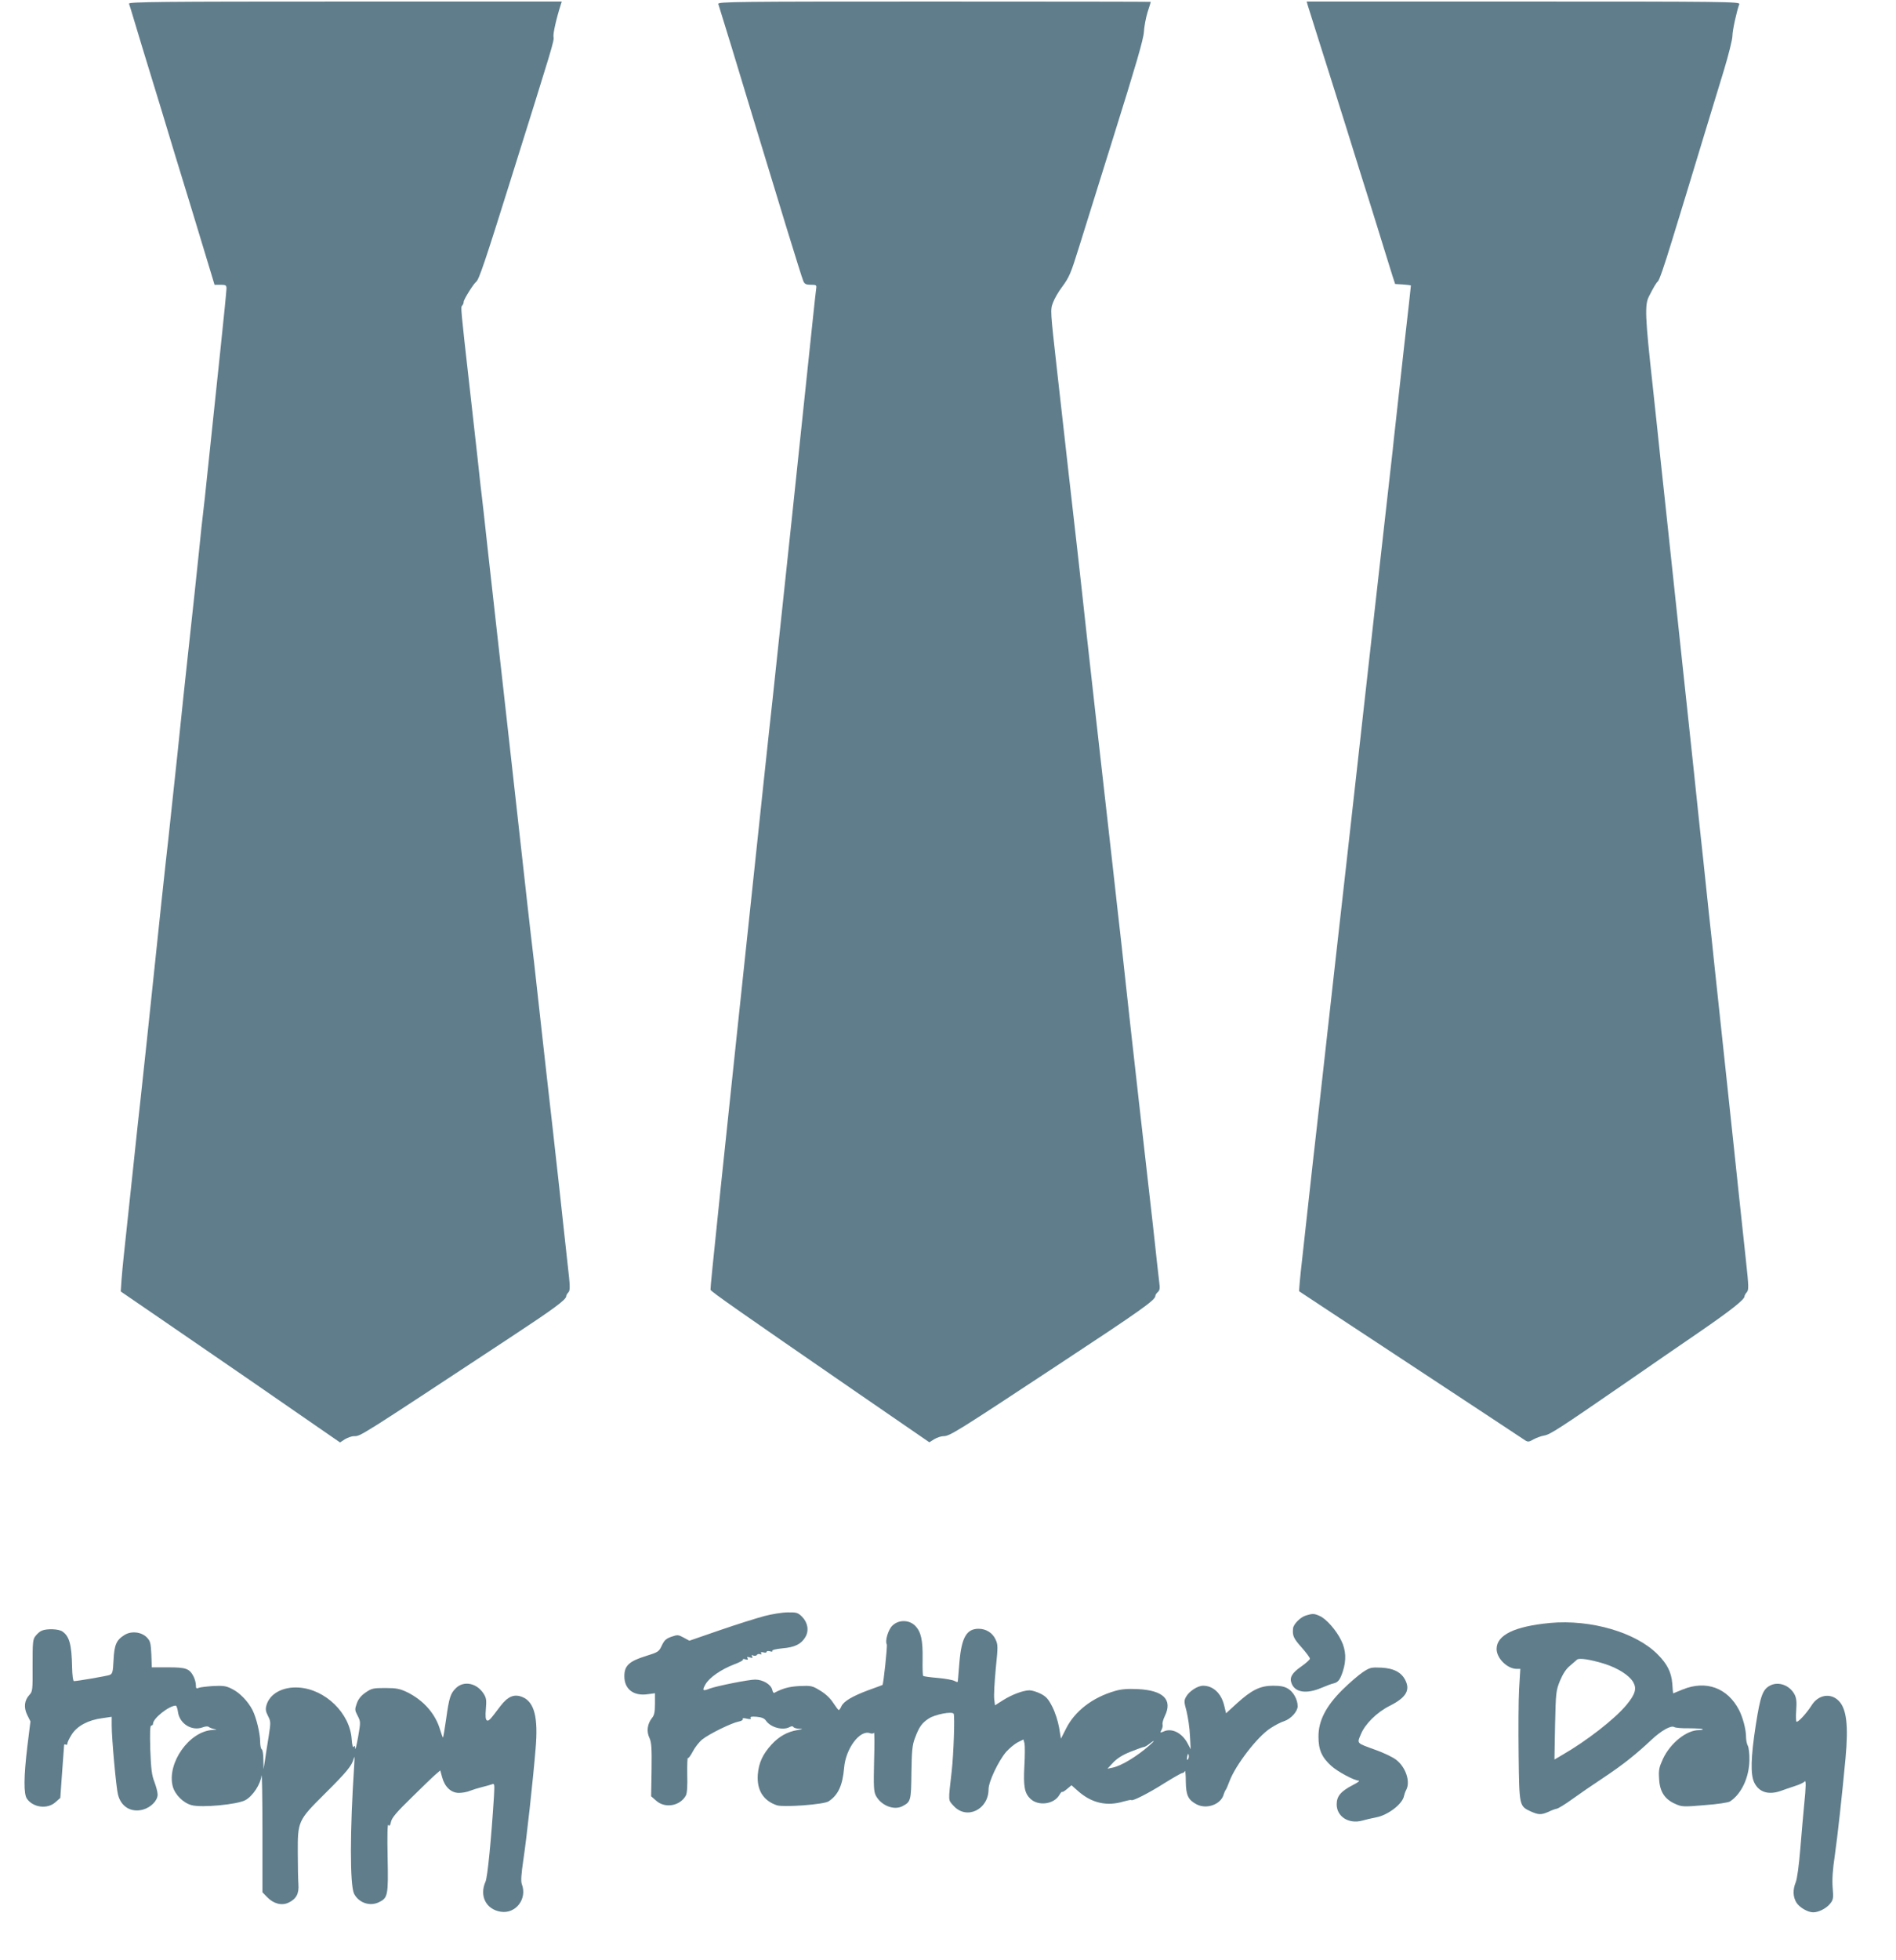 <?xml version="1.0" standalone="no"?>
<!DOCTYPE svg PUBLIC "-//W3C//DTD SVG 20010904//EN"
 "http://www.w3.org/TR/2001/REC-SVG-20010904/DTD/svg10.dtd">
<svg version="1.0" xmlns="http://www.w3.org/2000/svg"
 width="1239pt" height="1280pt" viewBox="0 0 1239 1280"
 preserveAspectRatio="xMidYMid meet">
<g transform="translate(0,1280) scale(0.1,-0.1)"
fill="#607d8b" stroke="none">
<path d="M843 12776 c3 -7 15 -47 27 -87 12 -41 39 -130 60 -199 21 -69 77
-251 124 -405 46 -154 134 -442 195 -640 60 -198 119 -393 131 -432 l22 -73
39 0 c35 0 39 -3 39 -25 0 -14 -18 -195 -40 -403 -22 -207 -56 -528 -75 -712
-19 -184 -37 -351 -40 -370 -3 -19 -14 -125 -25 -235 -18 -174 -40 -379 -80
-745 -6 -52 -33 -309 -60 -570 -28 -261 -55 -513 -60 -560 -6 -47 -26 -236
-46 -420 -19 -184 -42 -398 -50 -475 -19 -188 -72 -678 -84 -790 -6 -49 -31
-283 -56 -520 -25 -236 -50 -468 -55 -515 -5 -47 -12 -119 -15 -160 l-5 -75
292 -200 c161 -110 406 -279 546 -375 139 -96 330 -228 424 -293 l171 -118 32
21 c19 11 45 20 58 20 46 0 18 -17 1008 635 298 196 380 256 380 279 0 5 6 17
14 25 13 14 12 39 -5 186 -10 94 -23 213 -29 265 -17 159 -27 250 -69 625 -23
198 -52 461 -66 585 -27 243 -41 370 -55 495 -16 136 -30 254 -45 390 -15 133
-88 788 -106 950 -19 170 -28 251 -89 795 -63 565 -72 641 -89 800 -6 52 -15
133 -21 180 -5 47 -14 126 -19 175 -6 50 -28 254 -51 455 -61 539 -60 534 -50
544 6 6 10 17 10 25 0 15 65 119 82 131 18 14 58 132 228 675 275 877 282 898
277 924 -4 20 18 119 47 209 l7 22 -1416 0 c-1197 0 -1416 -2 -1412 -14z"/>
<path d="M4694 12774 c3 -9 42 -136 87 -282 81 -269 172 -567 358 -1177 56
-181 105 -340 111 -352 8 -18 18 -23 48 -23 35 0 39 -2 36 -22 -2 -13 -13
-111 -24 -218 -32 -310 -238 -2257 -260 -2455 -21 -192 -29 -263 -60 -555
-284 -2669 -350 -3305 -347 -3314 5 -13 188 -141 956 -670 l474 -326 32 20
c18 11 45 20 61 20 40 0 85 28 749 466 544 358 635 423 635 450 0 6 7 18 16
25 12 10 15 24 10 59 -3 25 -10 88 -16 140 -5 52 -19 172 -29 265 -24 206
-158 1394 -171 1520 -5 50 -19 173 -30 275 -12 102 -25 221 -30 265 -5 44 -18
161 -29 260 -46 401 -183 1622 -201 1795 -11 102 -25 223 -30 270 -15 128 -86
757 -134 1185 -42 376 -43 381 -25 428 10 27 36 72 58 101 48 64 59 91 110
255 22 69 125 401 230 736 142 453 193 627 196 675 2 36 13 94 24 130 12 36
21 66 21 68 0 1 -637 2 -1416 2 -1290 0 -1416 -1 -1410 -16z"/>
<path d="M8545 12768 c4 -13 38 -120 75 -238 38 -118 116 -368 175 -555 58
-187 128 -410 155 -495 27 -85 67 -216 90 -290 23 -74 50 -160 59 -190 l18
-55 51 -3 c29 -2 52 -5 52 -7 0 -3 -20 -188 -46 -412 -25 -225 -49 -444 -54
-488 -5 -44 -14 -123 -19 -175 -6 -52 -38 -336 -71 -630 -33 -294 -65 -575
-70 -625 -5 -49 -46 -412 -90 -805 -44 -393 -107 -958 -141 -1255 -33 -297
-83 -740 -110 -985 -28 -245 -59 -521 -69 -615 -10 -93 -29 -261 -41 -372 -13
-111 -21 -204 -19 -207 3 -2 331 -219 730 -481 399 -263 735 -484 746 -492 19
-12 26 -11 55 6 19 10 50 22 70 25 40 7 101 47 529 342 151 105 370 255 485
334 205 141 295 212 295 233 0 6 7 18 15 27 13 15 13 37 -5 201 -11 101 -31
290 -45 419 -13 129 -52 489 -85 800 -33 311 -67 630 -76 710 -8 80 -26 249
-40 375 -13 127 -29 272 -34 323 -6 51 -33 306 -60 565 -28 260 -61 576 -75
702 -32 300 -79 742 -110 1030 -14 127 -29 273 -35 325 -5 52 -28 264 -50 470
-50 454 -53 529 -24 585 30 59 48 89 57 96 10 7 43 104 92 264 20 66 62 201
92 300 30 99 85 281 123 405 38 124 94 308 125 410 31 102 56 203 56 225 0 36
28 163 45 208 6 16 -82 17 -1411 17 l-1416 0 6 -22z"/>
<path d="M4995 2245 c-49 -13 -180 -54 -290 -92 l-200 -69 -37 20 c-35 19 -40
20 -80 6 -35 -12 -47 -23 -63 -57 -19 -41 -24 -44 -104 -69 -110 -34 -141 -63
-141 -132 0 -85 61 -132 156 -117 l44 6 0 -69 c0 -55 -4 -75 -21 -95 -29 -37
-35 -87 -15 -128 13 -28 16 -65 14 -207 l-3 -174 33 -29 c58 -52 156 -35 194
34 8 15 11 61 9 137 -1 63 1 112 4 108 4 -4 18 15 32 42 14 27 42 63 62 79 46
37 192 108 238 117 18 3 30 11 27 16 -4 7 5 8 26 3 23 -5 30 -4 25 4 -5 8 7
11 40 8 33 -3 50 -10 61 -26 31 -44 110 -65 154 -41 13 7 21 7 25 0 3 -5 21
-11 38 -11 27 -1 24 -3 -14 -9 -64 -11 -118 -41 -166 -93 -59 -64 -85 -121
-91 -198 -7 -101 36 -170 125 -200 45 -14 307 5 338 26 62 41 91 103 101 218
10 126 103 251 169 227 11 -4 23 -3 26 3 4 5 4 -78 1 -185 -4 -166 -2 -198 11
-225 34 -65 118 -99 174 -70 55 29 57 35 59 220 2 144 6 181 23 225 27 73 45
98 89 127 42 28 153 49 164 32 8 -14 0 -263 -13 -377 -23 -201 -24 -184 13
-225 85 -93 228 -24 228 109 0 49 64 184 115 244 21 23 54 51 75 62 l38 19 7
-26 c3 -15 3 -81 -1 -148 -7 -134 1 -177 40 -214 51 -48 151 -36 187 23 10 17
19 27 19 23 0 -5 14 3 31 17 l31 26 44 -39 c89 -78 187 -100 297 -67 25 7 48
12 50 9 8 -8 113 45 217 111 58 36 110 66 117 66 6 0 14 6 16 13 3 6 6 -25 6
-69 1 -90 16 -120 71 -149 64 -33 154 -2 175 60 5 17 12 32 15 35 3 3 14 28
24 55 39 106 184 294 269 348 29 19 69 40 90 46 43 15 87 63 87 97 0 42 -27
93 -62 114 -24 15 -50 20 -99 20 -83 0 -139 -27 -236 -115 l-71 -65 -12 50
c-19 80 -72 130 -138 130 -36 0 -91 -36 -111 -72 -14 -24 -14 -34 3 -95 9 -37
20 -108 22 -158 l5 -90 -20 38 c-36 69 -104 103 -157 78 -23 -10 -24 -9 -14
10 6 11 10 28 7 37 -2 9 5 34 15 54 52 107 -9 168 -178 176 -67 3 -107 0 -150
-13 -145 -42 -260 -131 -317 -244 l-34 -67 -12 73 c-7 40 -26 100 -44 135 -26
51 -40 67 -77 86 -24 12 -57 22 -72 22 -41 0 -116 -28 -174 -65 l-52 -33 -5
41 c-3 23 2 112 10 198 15 146 15 157 -2 193 -20 42 -62 68 -110 68 -78 0
-111 -56 -125 -214 -5 -57 -9 -111 -10 -121 0 -15 -3 -16 -22 -6 -13 7 -63 16
-111 20 -49 4 -91 10 -94 13 -4 3 -5 53 -4 110 2 123 -10 179 -49 218 -40 40
-109 40 -149 0 -27 -26 -49 -101 -36 -122 5 -8 -22 -262 -28 -265 -1 -1 -42
-16 -92 -34 -107 -40 -162 -73 -177 -106 -6 -14 -14 -25 -17 -24 -3 0 -19 21
-36 47 -19 30 -50 59 -85 80 -52 32 -59 33 -135 30 -70 -4 -110 -15 -166 -45
-4 -2 -10 8 -13 22 -9 34 -61 65 -111 65 -43 0 -253 -42 -298 -59 -45 -18 -50
-13 -27 28 26 45 103 98 189 131 33 12 59 26 56 30 -3 5 5 6 17 2 15 -4 19 -2
13 7 -6 10 -2 11 15 6 17 -5 21 -4 15 6 -6 9 -4 11 8 6 9 -3 19 -2 23 4 3 6
13 8 21 5 9 -4 11 -2 7 6 -5 7 0 9 14 6 12 -4 22 -2 22 4 0 5 10 6 21 3 13 -4
19 -3 16 3 -4 5 23 12 65 16 83 7 124 28 151 74 25 42 16 95 -23 134 -26 25
-35 28 -92 27 -35 0 -103 -11 -153 -24z m2515 -846 c-81 -71 -182 -132 -239
-144 l-34 -7 37 40 c27 28 61 50 114 71 43 17 82 31 87 31 6 0 21 9 35 20 39
30 39 23 0 -11z m252 -91 c-6 -6 -7 0 -4 19 5 21 7 23 10 9 2 -10 0 -22 -6
-28z"/>
<path d="M8535 2249 c-36 -10 -82 -56 -85 -84 -5 -48 3 -66 55 -124 30 -34 55
-67 55 -74 0 -7 -25 -29 -56 -51 -61 -42 -79 -73 -64 -110 22 -60 97 -72 195
-30 33 14 68 27 79 29 30 7 43 23 61 78 24 74 21 139 -10 202 -32 67 -100 144
-142 161 -36 16 -45 16 -88 3z"/>
<path d="M10130 2200 c-233 -22 -350 -79 -350 -170 0 -61 70 -130 132 -130
l23 0 -8 -132 c-4 -73 -5 -267 -3 -430 4 -335 4 -334 79 -369 52 -23 68 -23
115 -3 20 10 45 19 56 21 10 2 55 29 100 62 44 32 136 95 204 140 125 83 212
152 312 246 66 62 130 98 151 85 7 -5 51 -9 97 -8 46 0 86 -3 89 -6 4 -3 -8
-6 -25 -6 -81 0 -186 -84 -235 -188 -25 -55 -29 -71 -25 -131 4 -83 37 -133
106 -163 42 -19 53 -20 191 -8 84 6 155 17 166 24 75 49 125 156 127 269 1 40
-4 82 -10 94 -7 12 -12 39 -12 60 0 47 -21 126 -45 173 -75 146 -216 198 -370
135 -33 -14 -61 -25 -61 -25 -1 0 -4 29 -6 65 -6 73 -33 127 -95 189 -142 144
-436 230 -703 206z m352 -266 c90 -28 165 -76 191 -121 24 -42 13 -79 -44
-148 -77 -93 -261 -236 -423 -329 l-48 -28 4 223 c5 216 6 226 32 291 19 45
40 78 65 98 20 17 41 35 46 40 14 13 85 2 177 -26z"/>
<path d="M274 2150 c-12 -4 -30 -20 -41 -34 -19 -23 -20 -40 -20 -194 1 -160
0 -170 -21 -192 -33 -36 -38 -82 -14 -131 l21 -42 -20 -161 c-24 -200 -25
-313 -3 -344 40 -58 134 -70 186 -23 l32 28 12 169 c7 93 13 173 13 177 1 5 6
5 11 2 6 -3 10 0 10 7 0 8 13 35 29 60 35 55 107 94 199 106 l62 9 0 -59 c0
-82 29 -405 41 -449 20 -80 86 -119 164 -98 52 15 95 59 95 98 0 17 -10 54
-21 83 -17 43 -22 82 -27 211 -3 114 -2 157 7 157 6 0 11 5 11 12 0 35 105
118 149 118 4 0 11 -19 14 -41 10 -77 90 -127 161 -101 17 7 34 8 40 3 6 -5
22 -11 36 -14 20 -3 18 -5 -10 -6 -153 -7 -301 -217 -261 -369 15 -54 69 -108
123 -122 65 -18 300 4 352 33 48 27 98 102 105 160 3 23 6 -139 6 -360 l0
-402 30 -31 c42 -44 96 -58 140 -37 51 24 70 59 65 121 -2 28 -4 121 -4 206
-1 204 2 211 173 381 147 146 180 186 192 232 6 23 7 11 4 -38 -29 -433 -29
-788 -1 -844 31 -59 102 -83 160 -56 61 29 64 43 59 295 -3 145 -1 220 5 211
7 -10 12 -5 17 20 5 26 37 64 135 159 70 69 140 137 157 151 l30 26 12 -44
c17 -64 59 -103 110 -103 22 0 55 6 73 14 18 7 53 18 78 24 25 6 53 14 64 18
18 7 18 2 14 -77 -18 -286 -42 -527 -55 -558 -42 -93 3 -182 99 -197 98 -16
175 84 138 180 -7 19 -4 64 10 159 22 146 63 518 80 726 18 203 -8 305 -86
337 -53 22 -95 5 -144 -59 -70 -93 -77 -100 -89 -93 -8 6 -10 28 -6 74 5 57 3
72 -14 99 -44 70 -129 88 -181 38 -36 -35 -45 -60 -65 -205 -9 -63 -18 -116
-20 -118 -2 -2 -10 21 -19 50 -30 104 -108 193 -216 246 -47 22 -68 27 -142
27 -80 0 -89 -2 -130 -30 -30 -21 -47 -43 -57 -72 -13 -37 -13 -43 6 -79 20
-39 20 -41 3 -139 -10 -55 -18 -89 -19 -75 -1 18 -4 21 -10 11 -5 -8 -10 10
-13 50 -11 169 -172 326 -346 337 -104 7 -190 -40 -211 -116 -7 -24 -5 -40 10
-69 19 -37 19 -42 4 -138 -9 -55 -20 -125 -24 -155 l-9 -55 -1 62 c0 34 -5 65
-11 68 -5 3 -10 25 -10 48 0 56 -25 158 -50 208 -30 58 -85 115 -136 139 -37
19 -57 21 -122 18 -42 -3 -85 -8 -94 -12 -15 -7 -18 -3 -18 18 0 15 -7 40 -15
56 -27 52 -49 60 -166 60 l-107 0 -3 85 c-4 76 -7 87 -30 111 -36 36 -102 43
-146 15 -53 -33 -66 -64 -71 -163 -4 -81 -7 -90 -26 -98 -20 -7 -210 -40 -233
-40 -6 0 -11 39 -12 93 -3 145 -17 199 -63 231 -24 17 -99 20 -134 6z"/>
<path d="M8905 1878 c-27 -18 -86 -69 -131 -113 -109 -108 -159 -204 -158
-309 0 -85 22 -134 84 -190 41 -37 150 -96 180 -96 8 -1 -10 -14 -40 -29 -79
-41 -105 -73 -105 -126 0 -80 79 -130 167 -106 24 7 64 16 90 21 77 14 173 87
183 140 2 10 8 28 14 39 30 55 -4 153 -69 200 -22 16 -79 43 -126 60 -133 48
-127 42 -101 104 28 68 104 143 189 186 104 52 134 100 103 164 -25 54 -77 81
-159 85 -66 3 -74 1 -121 -30z"/>
<path d="M11569 1792 c-50 -25 -65 -66 -95 -257 -33 -213 -36 -325 -10 -378
31 -63 93 -82 173 -54 21 8 63 22 93 32 30 9 58 23 62 29 11 15 10 -34 -2
-150 -5 -55 -17 -183 -25 -285 -9 -111 -21 -200 -30 -222 -20 -49 -19 -95 4
-133 20 -32 74 -64 110 -64 36 0 86 26 110 56 21 26 23 36 17 105 -4 52 0 117
14 210 18 124 48 398 70 634 20 216 7 325 -45 377 -53 53 -134 39 -177 -31
-31 -49 -88 -112 -98 -106 -4 2 -5 37 -2 76 4 56 1 79 -12 104 -32 58 -103 84
-157 57z"/>
</g>
</svg>
